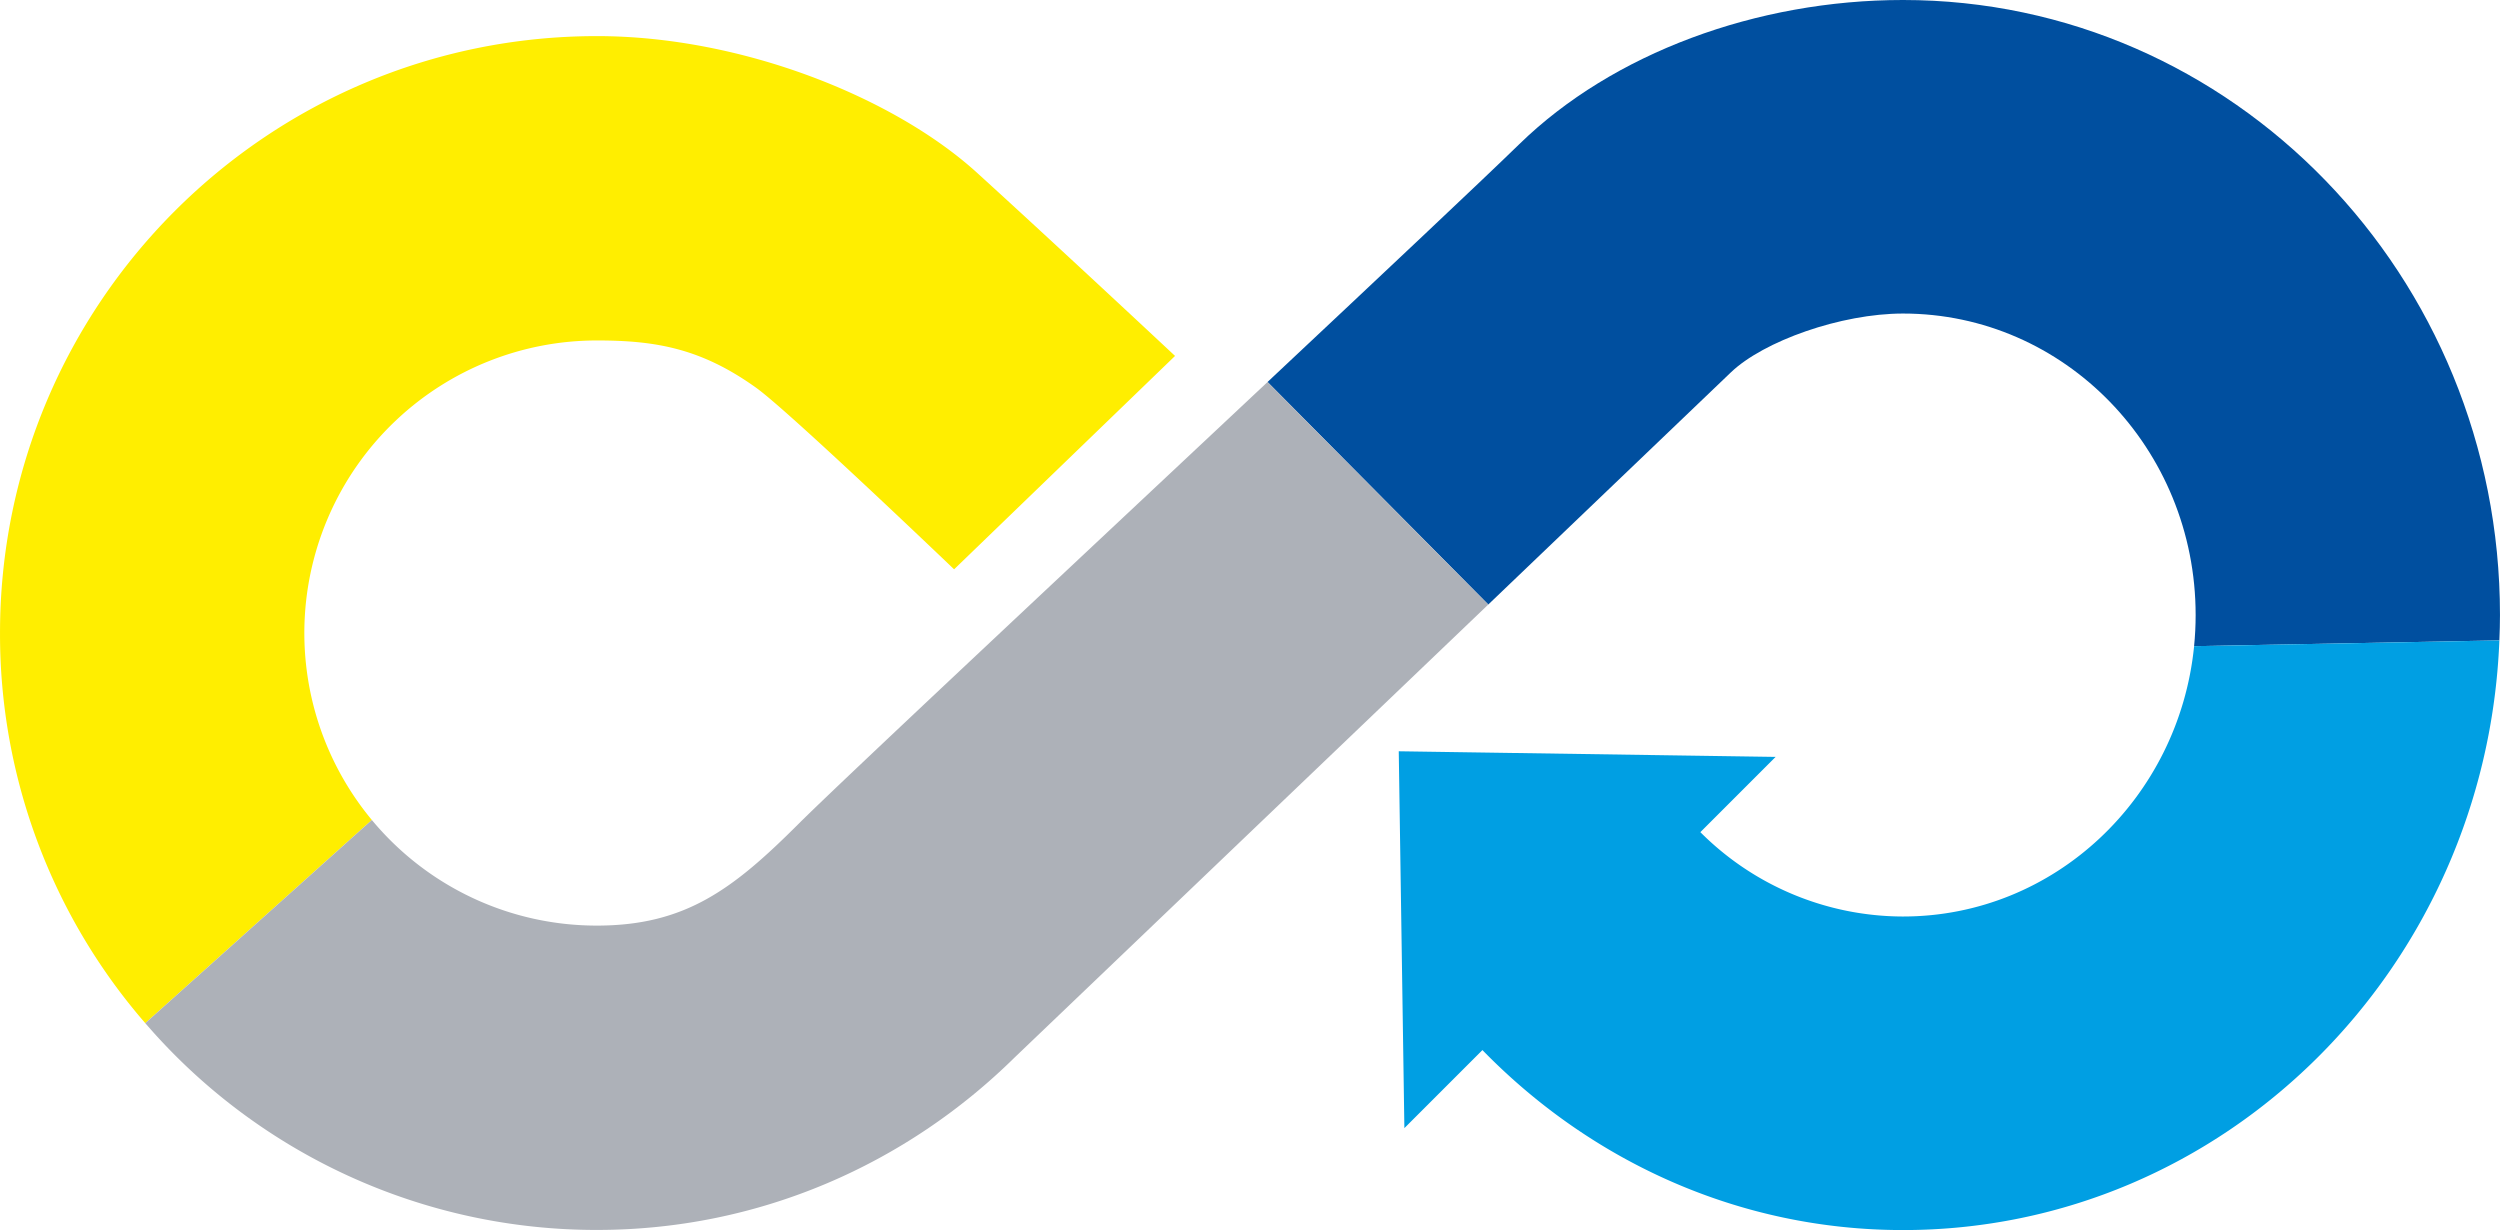 <svg xmlns="http://www.w3.org/2000/svg" viewBox="0 0 804.936 396.051"><defs><style>.a{fill:#004f9f;}.b{fill:#009fe3;}.c{fill:#fe0;}.d{fill:#adb1b8;}</style></defs><path class="a" d="M496.53,293.466c40.453-38.7,74.136-70.933,78.1-74.738,10.534-10.1,35.5-18.952,55.433-18.952,52.036,0,94.219,43.46,94.219,97.073q0,5.076-.5,10.023l98.289-1.854c.117-2.709.2-5.431.2-8.169,0-109.367-86.054-198.027-192.21-198.027-47.068,0-93.477,17.105-123.548,46.42-11.417,11.134-43.84,41.643-81.058,76.576Z" transform="translate(-17.341 -98.822)"/><path class="b" d="M589.041,342.524l-121.336-1.81,1.811,121.333,25.129-25.126c34.757,35.679,82.48,57.952,135.421,57.952,103.493,0,187.844-84.284,192.01-189.855l-98.289,1.854c-4.874,48.9-44.969,87.043-93.721,87.043a92.4,92.4,0,0,1-65.255-27.16Z" transform="translate(-17.341 -98.822)"/><path class="c" d="M324.54,282.123l71.138-68.7s-36.955-34.587-63.7-58.924-75.9-44.051-122.421-44.051c-106.156,0-192.211,86.054-192.211,192.21A191.028,191.028,0,0,0,64.12,428.26l72.951-65.42a94.206,94.206,0,0,1,72.481-154.4c18.905,0,33.521,2.539,51.227,15.217,10.707,7.668,63.761,58.47,63.761,58.47" transform="translate(-17.341 -98.822)"/><path class="d" d="M64.12,428.26a191.655,191.655,0,0,0,145.41,66.572c52.53,0,99.839-21.37,134.512-55.546,0,0,85.529-81.758,152.488-145.82l-71.069-71.648C363.4,280.077,287.964,350.6,274.414,364.125c-20.986,20.95-36.377,32.716-64.884,32.716a94.021,94.021,0,0,1-72.459-34Z" transform="translate(-17.341 -98.822)"/></svg>